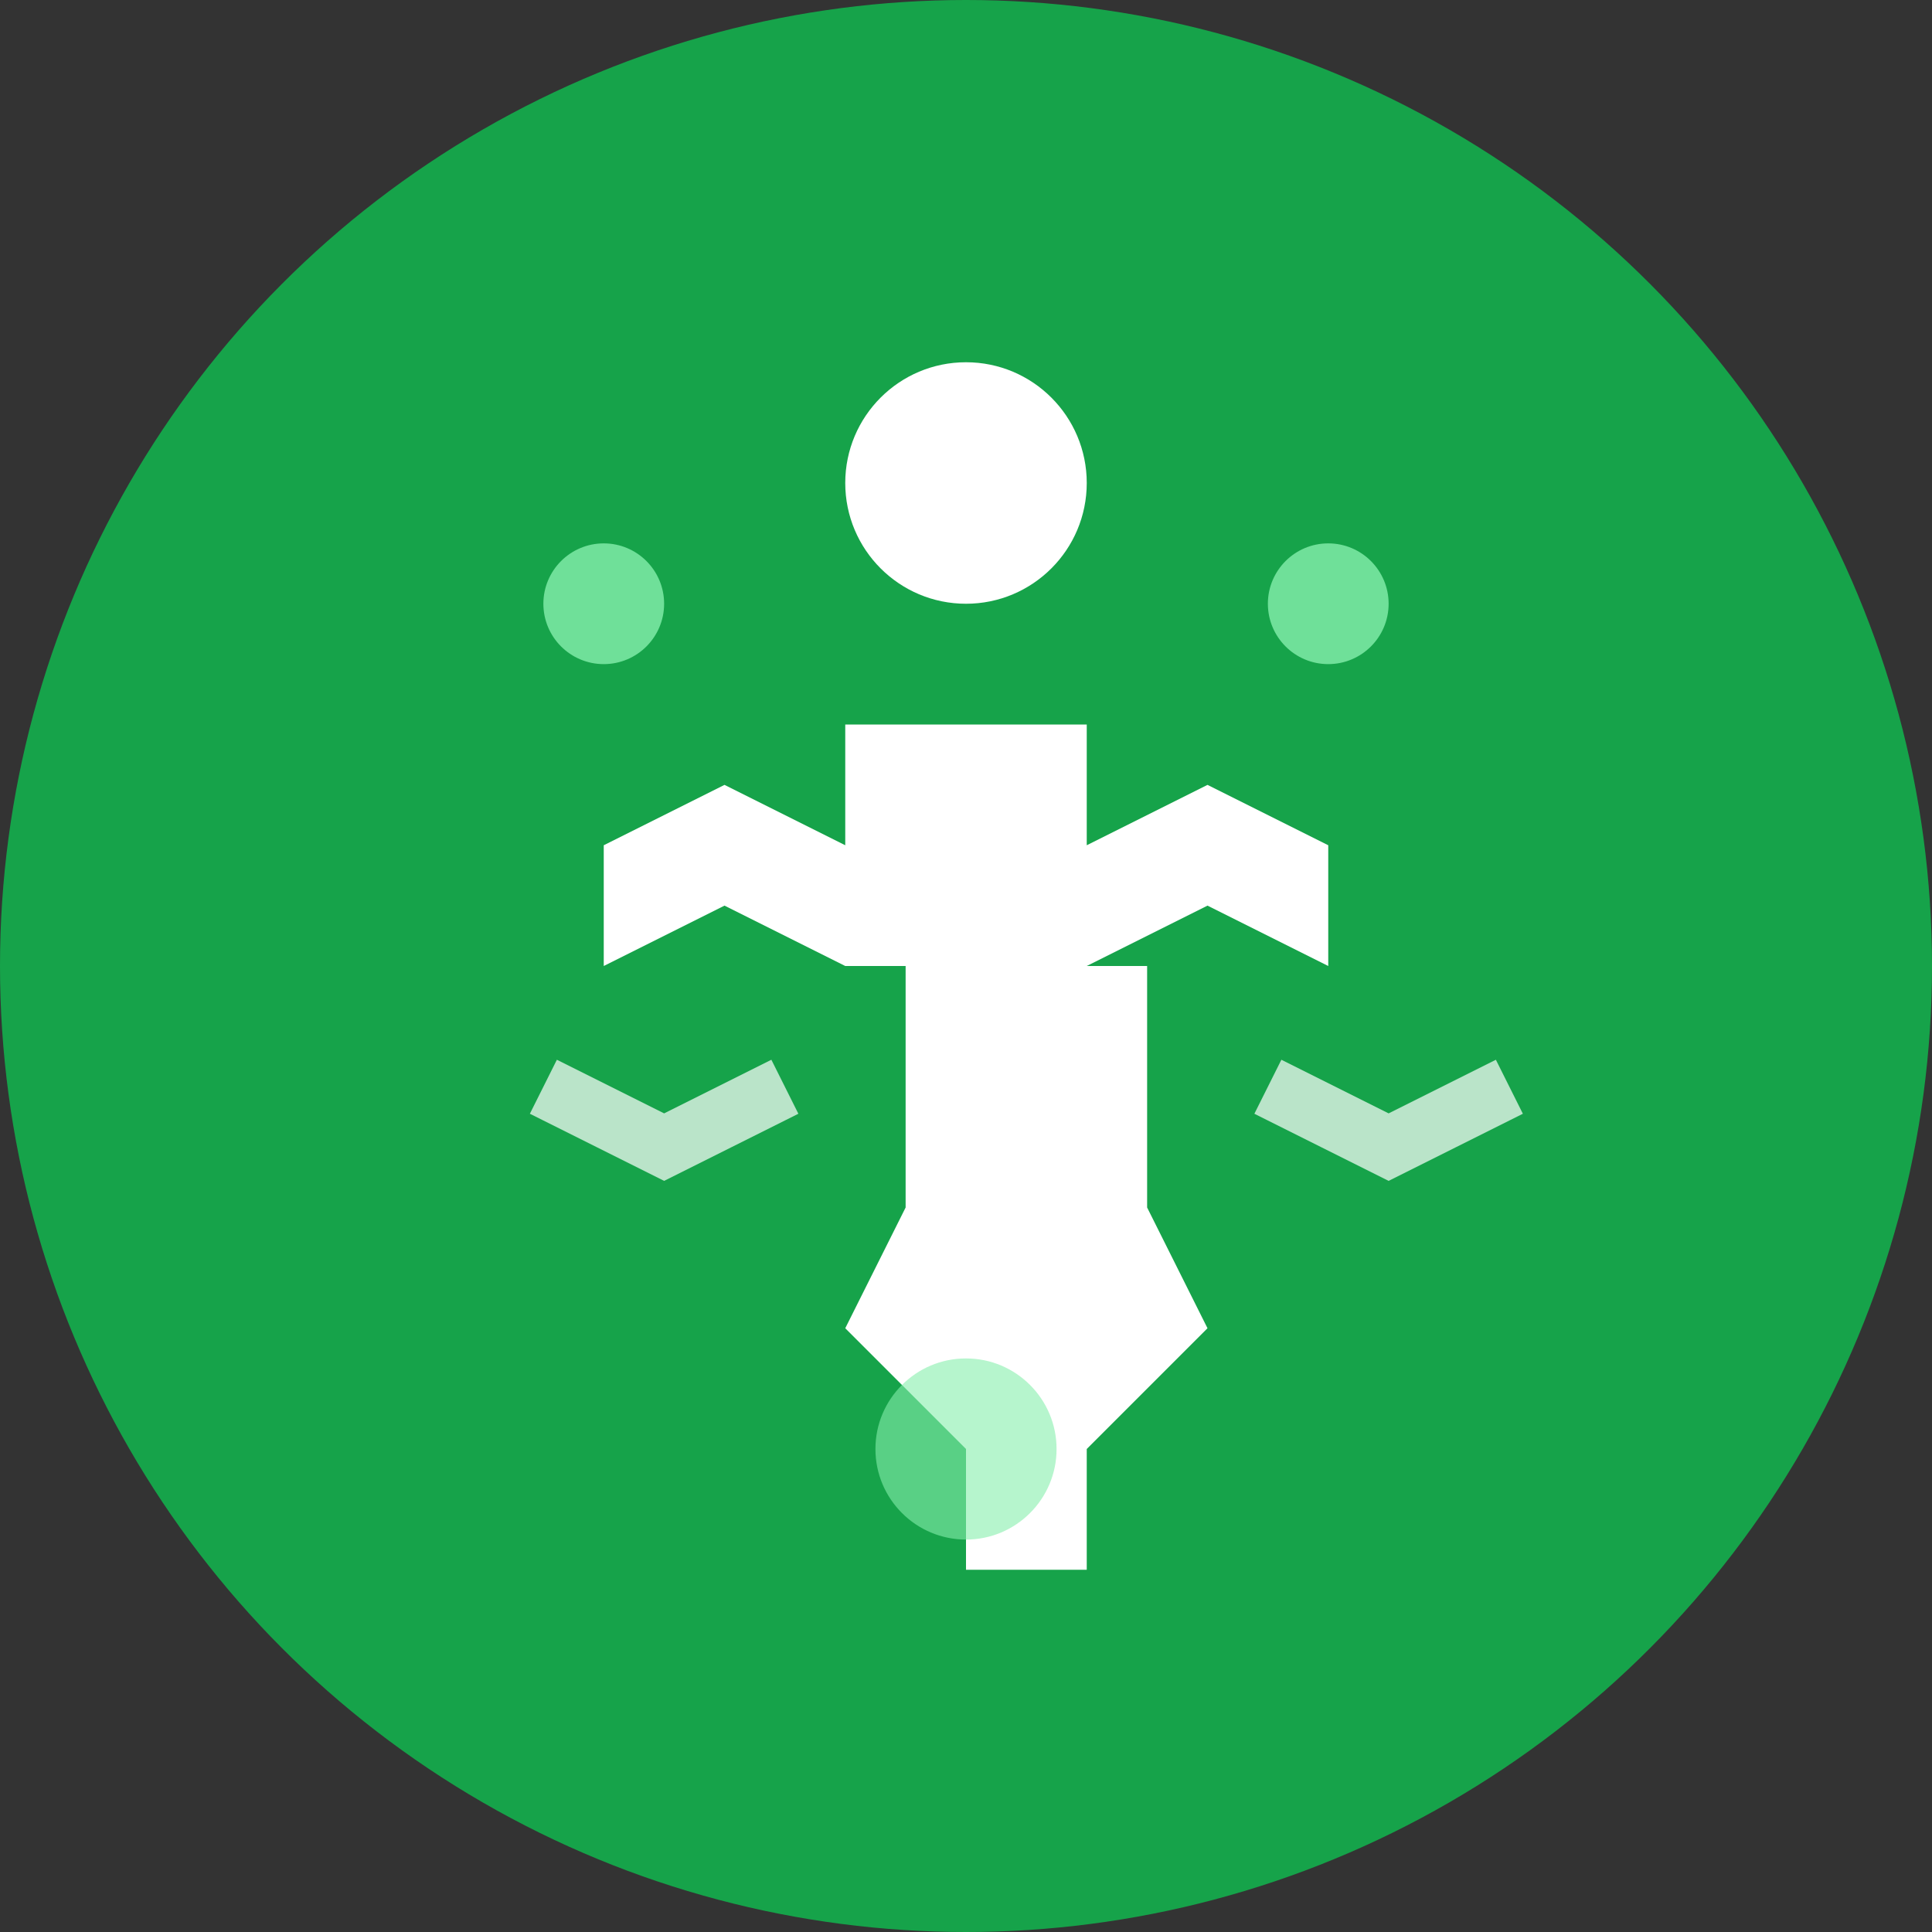 <svg
  width="64"
  height="64"
  viewBox="0 0 64 64"
  fill="none"
  xmlns="http://www.w3.org/2000/svg"
>
  <rect x="0" y="0" width="64" height="64" fill="#333333" stroke="none"/>
  <!-- Background Circle -->
  <circle cx="32" cy="32" r="32" fill="#16A34A" />

  <!-- Main Icon -->
  <g transform="translate(16, 8)">
    <!-- Head -->
    <circle cx="16" cy="8" r="4" fill="white" />

    <!-- Body/Arms -->
    <path
      d="M12 16 L20 16 L20 20 L24 18 L28 20 L28 24 L24 22 L20 24 L16 24 L12 24 L8 22 L4 24 L4 20 L8 18 L12 20 L12 16"
      fill="white"
    />

    <!-- Legs/Movement -->
    <path
      d="M14 24 L14 32 L12 36 L16 40 L16 44 L20 44 L20 40 L24 36 L22 32 L22 24"
      fill="white"
    />

    <!-- Movement Lines -->
    <path
      d="M2 28 L6 30 L10 28"
      stroke="white"
      stroke-width="2"
      fill="none"
      opacity="0.7"
    />
    <path
      d="M26 28 L30 30 L34 28"
      stroke="white"
      stroke-width="2"
      fill="none"
      opacity="0.7"
    />
  </g>

  <!-- Accent Elements -->
  <circle cx="20" cy="20" r="2" fill="#86EFAC" opacity="0.8" />
  <circle cx="44" cy="20" r="2" fill="#86EFAC" opacity="0.8" />
  <circle cx="32" cy="48" r="3" fill="#86EFAC" opacity="0.6" />
</svg>
